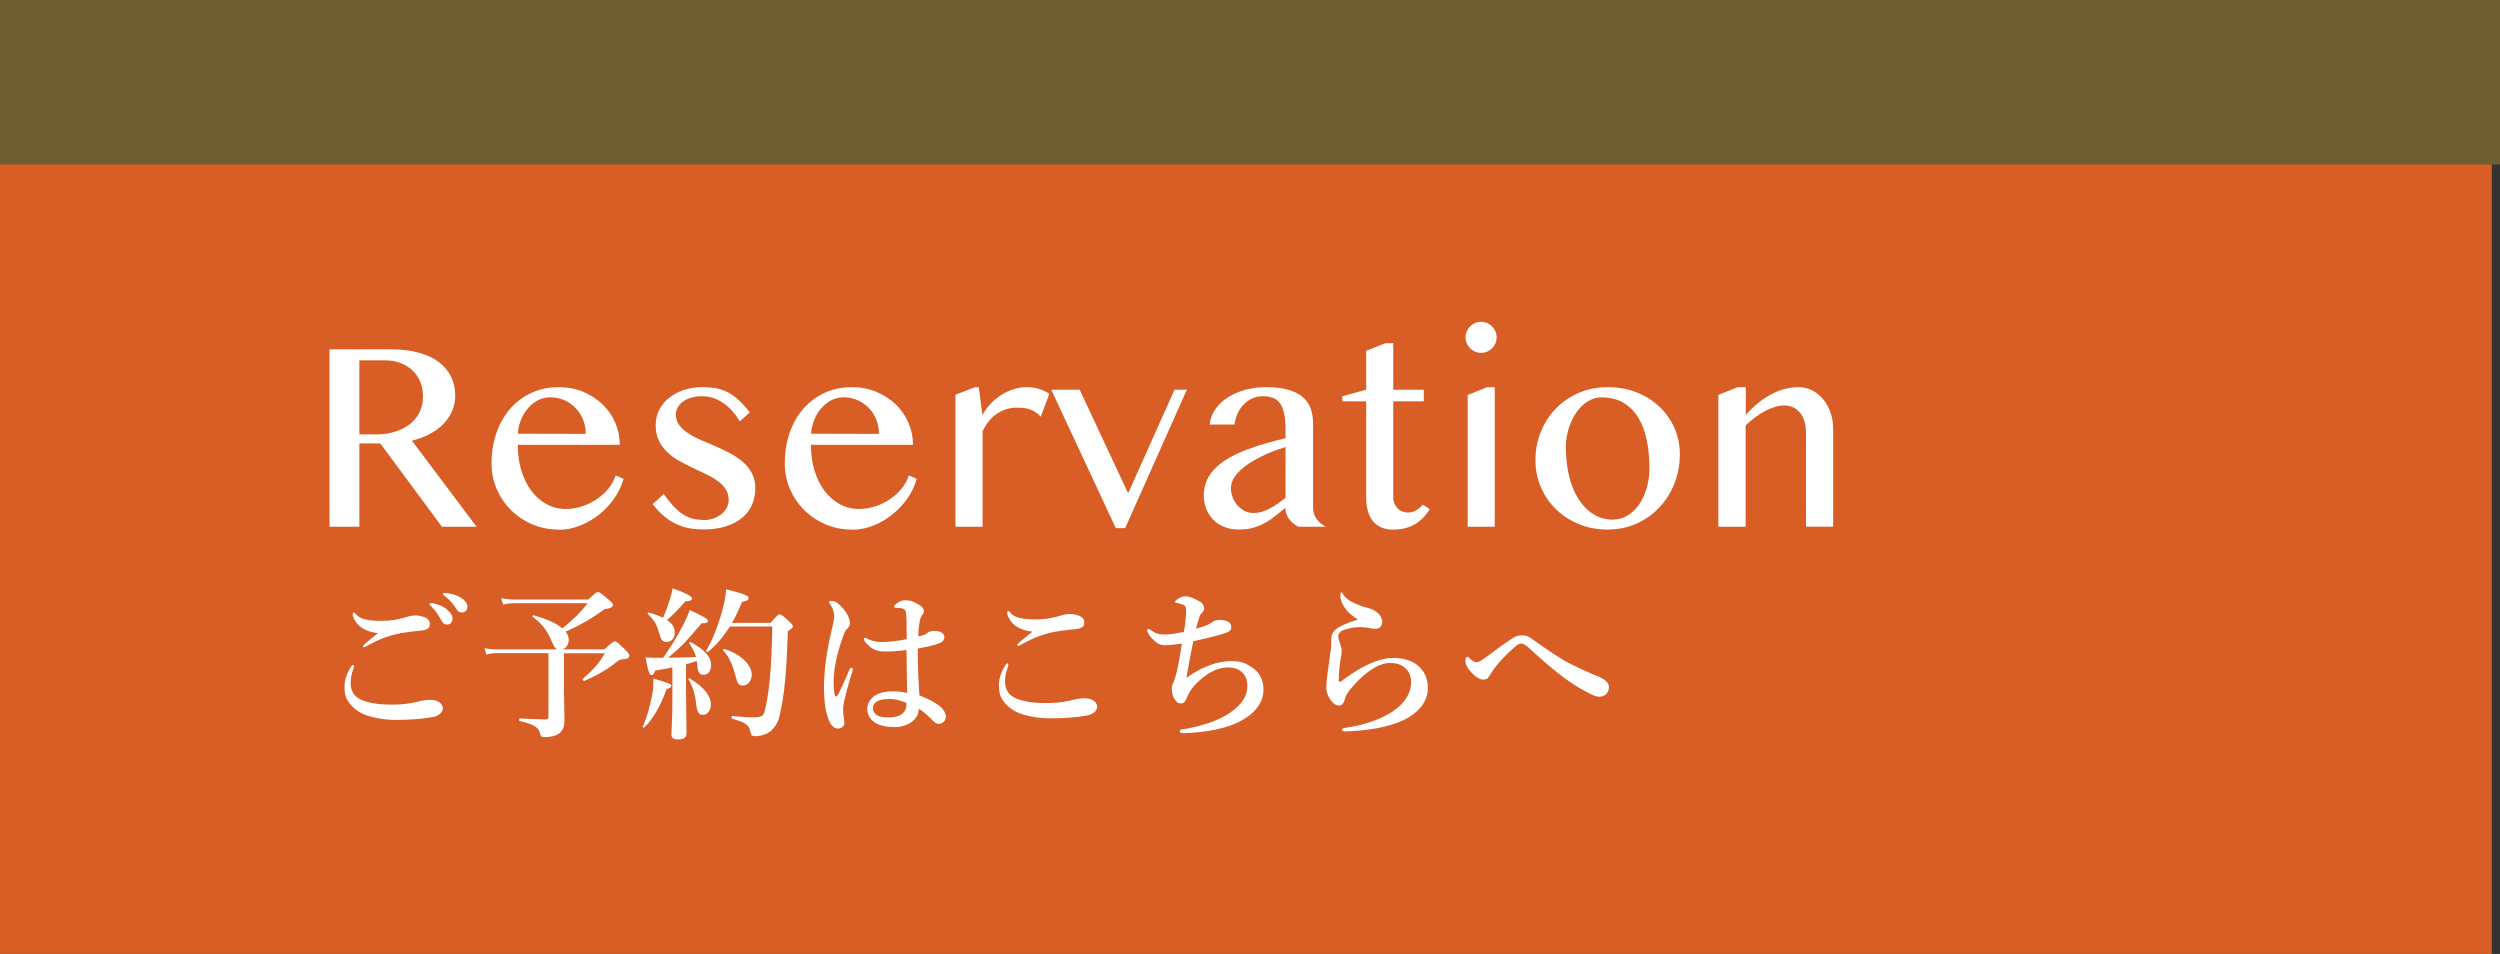 <?xml version="1.0" encoding="UTF-8"?>
<svg id="_レイヤー_2" data-name="レイヤー 2" xmlns="http://www.w3.org/2000/svg" viewBox="0 0 304 116">
  <rect x="0" y="0" width="304" height="116" fill="#333333" stroke="none"/>
  <defs>
    <style>
      .cls-1 {
        fill: #fff;
      }

      .cls-2 {
        fill: #d85e26;
      }

      .cls-3 {
        fill: #6e5e31;
      }
    </style>
  </defs>
  <g id="_文字1" data-name="文字1">
    <g>
      <rect class="cls-2" y="19.88" width="303" height="96.12"/>
      <g>
        <path class="cls-1" d="m40.07,42.48h7.48c1.29,0,2.42.14,3.4.41.98.28,1.79.66,2.44,1.16.65.5,1.14,1.09,1.47,1.78.33.69.5,1.44.5,2.25,0,.67-.13,1.3-.38,1.89-.25.59-.61,1.11-1.07,1.59-.46.47-1.02.88-1.67,1.22-.65.34-1.37.61-2.15.81l7.86,10.46h-4.21l-7.5-10.13h-2.54v10.13h-3.63v-21.56Zm3.63,10.34h2.1c.81,0,1.56-.11,2.25-.33s1.29-.52,1.79-.92c.5-.4.9-.88,1.18-1.44.28-.56.42-1.2.42-1.9,0-.65-.11-1.25-.33-1.79-.22-.54-.54-1.01-.94-1.39-.41-.38-.89-.69-1.45-.9-.56-.22-1.17-.33-1.83-.33h-3.19v8.99Z"/>
        <path class="cls-1" d="m67.93,64.4c-1.13,0-2.19-.21-3.18-.63-.99-.42-1.86-1-2.59-1.72-.74-.73-1.32-1.58-1.75-2.56-.43-.98-.64-2.02-.64-3.13,0-1.33.2-2.57.59-3.7.39-1.13.94-2.11,1.66-2.94.72-.82,1.58-1.47,2.58-1.94,1-.47,2.12-.7,3.36-.7,1.08,0,2.08.19,2.99.58.91.39,1.69.9,2.35,1.54.66.65,1.17,1.39,1.53,2.24.36.85.54,1.73.54,2.65h-12.41c0,1.12.14,2.15.43,3.11s.69,1.78,1.21,2.47c.52.69,1.14,1.24,1.85,1.63.72.39,1.5.59,2.36.59.72,0,1.4-.12,2.07-.35.66-.23,1.26-.54,1.8-.92.54-.38,1-.81,1.38-1.3.38-.49.64-.99.8-1.51l.96.42c-.24.86-.62,1.66-1.15,2.41-.53.75-1.15,1.4-1.86,1.96-.71.56-1.48,1-2.32,1.33-.84.33-1.68.49-2.54.49Zm3.29-11.64c0-.63-.11-1.21-.33-1.76-.22-.54-.53-1.01-.92-1.41-.39-.4-.85-.71-1.37-.94-.52-.23-1.08-.34-1.68-.34-.5,0-.98.11-1.43.33-.46.22-.86.53-1.22.93-.36.4-.65.86-.89,1.41-.23.54-.37,1.13-.41,1.76l8.25.02Z"/>
        <path class="cls-1" d="m85.52,63.25c.44,0,.86-.07,1.24-.2.38-.14.71-.32.98-.54.28-.23.49-.49.64-.79.15-.3.23-.6.23-.92,0-.51-.13-.95-.38-1.33-.25-.38-.59-.72-1.01-1.02-.42-.3-.89-.57-1.42-.82-.53-.25-1.07-.51-1.63-.77-.55-.27-1.1-.55-1.63-.85-.53-.3-1.01-.65-1.42-1.05-.42-.4-.75-.86-1.01-1.39-.25-.53-.38-1.14-.38-1.85,0-.66.14-1.28.42-1.85.28-.57.67-1.06,1.18-1.47.5-.41,1.1-.73,1.8-.97.69-.23,1.45-.35,2.28-.35.55,0,1.07.04,1.54.11.48.08.95.22,1.41.44.46.22.92.53,1.37.93.45.41.94.94,1.45,1.59l-1.22,1.09c-.63-1.03-1.33-1.8-2.11-2.3-.78-.5-1.6-.76-2.48-.76-.48,0-.91.06-1.3.17-.39.11-.72.27-1,.47-.28.2-.49.44-.65.71s-.24.56-.24.86c0,.5.14.93.41,1.3.28.37.64.7,1.1,1,.46.3.97.57,1.55.82.58.25,1.17.5,1.77.76.6.26,1.19.54,1.77.85.58.3,1.1.65,1.55,1.05.46.4.82.85,1.1,1.37.28.52.42,1.13.42,1.82s-.13,1.36-.39,1.98c-.26.61-.65,1.14-1.18,1.59-.53.45-1.18.8-1.98,1.06-.79.26-1.72.39-2.8.39-.49,0-.99-.04-1.5-.11-.51-.08-1.03-.23-1.55-.45s-1.04-.53-1.56-.94c-.52-.4-1.03-.93-1.53-1.58l1.35-1.22c.4.56.79,1.04,1.15,1.44.37.4.75.72,1.13.98.38.25.78.44,1.19.55.41.11.85.17,1.33.17Z"/>
        <path class="cls-1" d="m103.59,64.4c-1.13,0-2.19-.21-3.18-.63-.99-.42-1.86-1-2.59-1.72-.74-.73-1.32-1.58-1.75-2.56-.43-.98-.64-2.02-.64-3.13,0-1.33.2-2.57.58-3.7.39-1.13.94-2.11,1.66-2.94.72-.82,1.58-1.47,2.58-1.94,1-.47,2.12-.7,3.36-.7,1.08,0,2.08.19,2.99.58.91.39,1.69.9,2.35,1.54.66.65,1.17,1.39,1.53,2.24.36.85.54,1.73.54,2.65h-12.41c0,1.12.14,2.15.43,3.11s.69,1.78,1.21,2.47c.52.69,1.14,1.24,1.85,1.63.72.39,1.5.59,2.36.59.72,0,1.4-.12,2.07-.35.66-.23,1.26-.54,1.8-.92.54-.38,1-.81,1.38-1.3.38-.49.64-.99.8-1.51l.96.42c-.24.86-.62,1.66-1.15,2.41-.53.75-1.15,1.4-1.86,1.96-.71.56-1.48,1-2.32,1.33-.83.33-1.68.49-2.54.49Zm3.29-11.64c0-.63-.11-1.21-.33-1.76-.22-.54-.53-1.01-.92-1.41-.39-.4-.85-.71-1.37-.94-.52-.23-1.08-.34-1.68-.34-.5,0-.98.11-1.43.33-.45.22-.86.53-1.22.93-.36.4-.65.86-.89,1.41-.23.54-.37,1.13-.41,1.76l8.25.02Z"/>
        <path class="cls-1" d="m118.52,47.08h.5l.44,3.4c.26-.5.59-.95.98-1.37.39-.41.82-.77,1.29-1.07s.97-.54,1.5-.71c.53-.17,1.06-.25,1.6-.25.49,0,.97.07,1.44.19.47.13.91.34,1.33.62l-1.04,2.78c-.22-.24-.45-.43-.68-.58s-.48-.26-.73-.34c-.25-.08-.5-.13-.76-.15-.26-.02-.52-.03-.78-.03-.41,0-.82.06-1.21.18-.4.12-.77.3-1.13.53-.36.23-.69.53-.99.89-.3.36-.57.79-.8,1.28v11.6h-3.3v-16.05l2.36-.91Z"/>
        <path class="cls-1" d="m131.29,47.39l5.89,12.6,5.64-12.6h1.5l-7.5,16.83h-1.14l-7.85-16.83h3.46Z"/>
        <path class="cls-1" d="m157.86,64.04c-.43-.22-.8-.52-1.1-.92-.3-.4-.45-.85-.45-1.36-.39.29-.77.6-1.15.91-.37.31-.78.6-1.22.85-.44.25-.93.46-1.46.63-.54.16-1.16.24-1.86.24-.65,0-1.24-.11-1.76-.32-.53-.21-.97-.5-1.33-.87-.36-.37-.64-.81-.85-1.32-.2-.51-.3-1.06-.3-1.64,0-.72.14-1.36.42-1.94.28-.57.67-1.09,1.16-1.54.49-.45,1.07-.85,1.72-1.2.65-.35,1.34-.67,2.08-.94.74-.28,1.5-.52,2.28-.74.78-.22,1.54-.42,2.28-.6v-1.04c0-.76-.05-1.4-.16-1.92s-.28-.94-.5-1.26-.52-.55-.87-.68c-.35-.14-.77-.2-1.26-.2s-.89.09-1.28.28c-.39.18-.74.43-1.03.74-.3.31-.54.67-.73,1.09-.19.42-.32.86-.38,1.33h-3.02c.09-.72.33-1.36.74-1.92.41-.56.92-1.04,1.54-1.42.62-.38,1.32-.68,2.11-.89s1.6-.31,2.45-.31c1.08,0,2,.11,2.73.32s1.33.51,1.77.89c.44.38.76.84.95,1.39.19.55.29,1.15.29,1.81v10.28c0,.51.15.96.45,1.36.3.4.66.7,1.1.92h-3.32Zm-1.54-9.69c-.48.15-.97.33-1.48.52-.51.19-1.01.41-1.5.66-.49.24-.95.51-1.4.79-.45.28-.83.59-1.17.91-.34.33-.6.67-.8,1.02-.2.36-.29.73-.29,1.12,0,.41.08.8.23,1.16.15.36.35.68.6.96.25.28.54.49.86.65.33.16.66.24,1.01.24.37,0,.72-.05,1.06-.15.34-.1.66-.23.98-.4.31-.17.63-.36.94-.58.31-.22.63-.45.96-.7v-6.21Z"/>
        <path class="cls-1" d="m168.48,41.73h.94v5.66h3.71v1.41h-3.71v11.73c0,.25.05.48.14.7.09.22.22.41.37.57s.34.29.56.38c.22.09.46.14.72.14.37,0,.7-.09,1.01-.28.3-.18.57-.41.8-.68l.83.55c-.45.77-1.05,1.38-1.77,1.82-.73.44-1.63.67-2.7.67-.55,0-1.04-.1-1.45-.28-.41-.19-.75-.46-1.02-.8-.27-.34-.46-.75-.59-1.22-.13-.47-.19-.99-.19-1.57v-11.73h-2.9v-.62l2.9-.8v-4.73l2.36-.93Z"/>
        <path class="cls-1" d="m178.21,41.02c0-.26.05-.5.15-.73.1-.23.23-.43.41-.6.17-.17.37-.31.6-.41.23-.1.47-.15.73-.15s.5.05.73.15c.23.1.43.23.6.41.17.17.31.37.41.6.1.23.15.47.15.73s-.05.5-.15.73c-.1.23-.23.43-.41.6-.17.17-.37.31-.6.41-.23.1-.47.15-.73.15s-.5-.05-.73-.15c-.23-.1-.43-.23-.6-.41-.17-.17-.31-.37-.41-.6-.1-.23-.15-.47-.15-.73Zm.26,7.01l2.33-.94h.96v16.96h-3.29v-16.02Z"/>
        <path class="cls-1" d="m195.51,64.4c-1.28,0-2.46-.22-3.53-.67-1.07-.44-2-1.05-2.78-1.81-.78-.76-1.39-1.66-1.83-2.68-.44-1.02-.66-2.12-.66-3.29s.22-2.38.66-3.46c.44-1.08,1.05-2.02,1.83-2.82.78-.8,1.71-1.43,2.78-1.9,1.07-.46,2.25-.69,3.53-.69s2.44.21,3.5.63c1.07.42,1.99,1,2.77,1.74.78.74,1.39,1.6,1.83,2.59.44.99.66,2.06.66,3.2,0,1.26-.22,2.44-.66,3.55-.44,1.11-1.05,2.08-1.83,2.91-.78.83-1.71,1.49-2.77,1.97-1.07.48-2.24.72-3.5.72Zm.63-1.22c.65,0,1.25-.17,1.79-.5.54-.34,1.01-.79,1.4-1.36.39-.57.69-1.23.91-1.98.22-.75.33-1.54.33-2.37,0-1.2-.1-2.33-.31-3.38-.21-1.05-.54-1.97-1.01-2.75-.47-.78-1.07-1.4-1.82-1.85-.75-.45-1.66-.67-2.73-.67-.55,0-1.09.16-1.61.48-.52.32-.98.76-1.37,1.31-.4.55-.71,1.2-.95,1.94s-.36,1.53-.36,2.37c0,1.21.13,2.35.38,3.42s.63,1.99,1.12,2.78c.49.79,1.09,1.42,1.81,1.88.71.46,1.52.69,2.43.69Z"/>
        <path class="cls-1" d="m211.35,47.08h.94v3.37c1.01-1.13,2.05-1.97,3.14-2.53,1.08-.56,2.18-.84,3.3-.84.59,0,1.13.13,1.63.39.5.26.95.62,1.33,1.07.38.46.68.99.89,1.6.22.61.33,1.27.33,1.96v11.94h-3.3v-11.37c0-.55-.06-1.04-.2-1.46-.13-.42-.31-.77-.55-1.05-.24-.28-.52-.5-.84-.64-.32-.15-.68-.22-1.07-.22-.35,0-.72.06-1.11.18-.39.12-.79.28-1.2.5-.41.21-.81.46-1.21.76-.4.29-.79.62-1.16.98v12.33h-3.32v-16.04l2.37-.93Z"/>
      </g>
      <g>
        <path class="cls-1" d="m43.04,81.02c0,.1-.02.2-.06.3-.28.69-.34,1.29-.34,1.83,0,.71.36,1.45,1.05,1.82.99.54,2.42.71,3.85.71,1.82,0,2.74-.22,3.49-.42.34-.08.85-.16,1.25-.16,1.17,0,1.57.62,1.57,1.05s-.5.91-1.17,1.03c-.32.06-.99.18-2.04.26-.97.08-1.94.1-2.56.1-1.33,0-2.78-.26-3.75-.65-.79-.32-1.41-.81-1.84-1.39-.46-.58-.6-1.15-.6-2s.3-1.65.81-2.46c.08-.12.16-.18.24-.18s.1.08.1.16Zm.24-6.35c.42.56,1.29.83,3.11.83,1.13,0,2.08-.16,3.35-.56.2-.06.6-.1.73-.1s.46,0,.81.1c.59.16.97.4.99.89.02.4-.12.59-.54.75-.28.1-.69.12-1.31.18-1.13.12-2.18.3-2.94.54-.81.24-1.37.46-2.58,1.09-.26.14-.54.32-.63.32s-.14-.02-.14-.12c0-.12.56-.58,1.84-1.61-.83-.06-1.61-.36-2.16-.77-.52-.4-.93-1.19-.93-1.53,0-.14.06-.2.16-.2.08,0,.16.1.22.18Zm11.01-.6c.54.42.73.77.73,1.19,0,.32-.22.69-.65.69-.22,0-.46-.06-.67-.46-.42-.75-.73-1.21-1.25-1.75-.08-.08-.22-.18-.22-.26s.04-.1.1-.12c.08-.02.26-.02.32,0,.63.12,1.21.36,1.65.69Zm1.83-1.33c.4.26.71.58.71,1.01s-.28.73-.62.73c-.3,0-.52-.08-.73-.44-.42-.69-.83-1.13-1.39-1.55-.08-.06-.24-.16-.24-.24,0-.06.02-.1.06-.12.08-.04.16-.04.32-.02.71.08,1.25.22,1.88.61Z"/>
        <path class="cls-1" d="m73.46,78.98c.97-.87,1.13-.99,1.29-.99.2,0,.34.12,1.25.99.4.4.52.56.52.71,0,.34-.16.44-.97.5q-.2.02-.4.18c-1.19.97-2.66,1.83-4.11,2.42-.1.04-.24-.2-.16-.26,1.29-1.11,2.04-1.98,2.66-3.09h-4.96v4.4c0,1.53.06,2.78.06,3.85,0,.48-.12.85-.32,1.15-.34.56-1.21.79-2.04.79-.44,0-.52-.04-.62-.5-.18-.75-.93-1.09-2.46-1.45-.1-.02-.1-.32,0-.32,1.07.06,2.22.12,3.17.12.26,0,.32-.06.32-.32v-7.74h-6.19c-.42,0-.81.04-1.37.16l-.22-.77c.63.12,1.11.16,1.59.16h7.26c-.26-.1-.42-.4-.87-1.41-.48-1.07-1.05-1.75-2.12-2.56-.08-.06.02-.2.12-.18,1.63.46,2.8.99,3.49,1.59,1.27-1.01,2.34-2.06,3.07-3.06h-8.89c-.42,0-.83.04-1.39.16l-.22-.77c.63.12,1.11.16,1.59.16h9.01c.83-.79.99-.91,1.15-.91.2,0,.36.12,1.29.91.42.36.54.5.54.65,0,.24-.16.4-1.05.54-1.47,1.09-2.94,1.94-4.7,2.72.26.32.38.65.38.99,0,.58-.32,1.03-.77,1.17h5.08Z"/>
        <path class="cls-1" d="m81.06,83.78c-.71,2.04-1.75,3.81-2.72,4.68-.08.06-.22-.04-.18-.14.48-1.01.89-2.46,1.13-3.73.12-.63.18-1.23.16-2.08,2,.58,2.18.67,2.18.89,0,.18-.18.3-.58.38Zm-.42-3.81c.75-1.01,1.65-2.48,2.32-3.75.44-.83.77-1.57.91-2.04,1.69.77,2.22,1.09,2.22,1.33,0,.18-.18.3-.77.28-2.06,2.42-2.18,2.56-4.07,4.19,1.13,0,2.26-.04,3.39-.08-.16-.58-.42-1.09-.85-1.69-.06-.08.1-.18.18-.14,1.75.95,2.5,1.81,2.5,2.82,0,.69-.38,1.17-.89,1.17-.48,0-.73-.16-.83-1.47l-.02-.22c-.44.16-.87.28-1.31.4v2.74c0,2.12.06,4.78.06,5.65,0,.54-.34.75-1.05.75-.52,0-.79-.16-.79-.62,0-.42.12-1.73.12-4.3v-3.83c-.65.14-1.37.26-2.1.38-.14.4-.26.56-.44.56-.24,0-.4-.4-.73-2.16.52.04.69.04,1.05.04h1.11Zm.85-7.22c.14-.48.26-.89.3-1.21,1.57.56,2.36.95,2.36,1.23,0,.22-.22.34-.79.34-1.31,1.43-1.63,1.77-2.26,2.28.65.44.95.91.95,1.51,0,.69-.38,1.15-.93,1.15-.59,0-.69-.12-1.03-1.25-.26-.93-.58-1.43-1.31-2.14-.08-.06.02-.2.12-.18.69.2,1.27.42,1.73.63.32-.69.63-1.59.87-2.36Zm3.97,14.18c-.5,0-.71-.3-.85-1.63-.12-1.05-.48-2.04-.89-2.68-.06-.08.08-.18.16-.12,1.77,1.09,2.56,2.12,2.56,3.17,0,.71-.4,1.25-.97,1.25Zm3.27-10.73c-.77,1.25-1.67,2.28-2.64,3.07-.08.06-.28-.06-.22-.14.79-1.33,1.51-3.19,1.96-4.92.26-.93.42-1.82.48-2.56,2.24.58,2.72.81,2.72,1.05,0,.28-.2.38-.79.48-.38.91-.77,1.79-1.23,2.56h4.7c.77-.91.93-1.03,1.09-1.03.2,0,.36.12,1.13.83.36.32.48.48.48.63,0,.14-.06.2-.61.6-.14,4.38-.34,7.52-1.03,10.37-.22.91-.75,1.59-1.27,1.92-.42.28-1.07.46-1.67.46-.4,0-.48-.06-.58-.56-.2-.85-.59-1.09-2.22-1.57-.1-.02-.1-.32,0-.32,1.31.12,2.04.16,2.3.16,1.29,0,1.47-.14,1.61-.63.59-2.14.89-5.3.97-10.41h-5.18Zm1.59,7.16c-.42,0-.65-.2-.79-.87-.46-1.67-.83-2.6-1.59-3.39-.06-.08.02-.2.12-.18,1.88.54,3.35,1.86,3.35,3.13,0,.69-.44,1.31-1.09,1.31Z"/>
        <path class="cls-1" d="m103.6,81.77c-.69,2.28-.97,3.53-1.03,3.93-.06.4-.04.63-.04.85,0,.44.14.81.14,1.37,0,.4-.36.67-.75.67-.6,0-.89-.5-1.07-.89-.42-.97-.65-2.02-.65-4.23,0-2.02.38-4.58.91-6.78.2-.85.32-1.31.32-1.79,0-.54-.18-.97-.46-1.39-.12-.18-.16-.22-.16-.32,0-.08.1-.12.32-.12.28,0,.62.12,1.05.56.73.73,1.17,1.53,1.17,2.16,0,.28-.1.46-.3.63-.26.22-.42.6-.67,1.37-.63,1.77-1.01,3.65-1.01,5.12,0,.67.04,1.17.14,1.61.06.22.26.22.34.06.52-1.03.93-1.92,1.43-3.11.06-.14.14-.28.26-.26.12.02.16.12.16.2s-.04.2-.08.36Zm11.03,4.48c.2.22.38.5.38.89,0,.26-.08.48-.3.67-.18.16-.38.2-.54.2-.18,0-.42-.06-.71-.36-.44-.44-1.03-1.05-1.73-1.47-.02,1.29-1.25,2.24-3.07,2.24-.83,0-1.65-.2-2.12-.46-.6-.32-1.09-1.01-1.09-1.73,0-.79.54-1.41,1.01-1.69.58-.34,1.33-.48,2.16-.48.58,0,1.11.08,1.69.2-.02-1.81-.06-3.41-.08-5.22-1.19.16-1.81.18-2.68.18-.48,0-.89-.06-1.35-.3-.46-.24-.79-.6-1.01-.89-.12-.18-.14-.24-.14-.32s.04-.16.12-.16c.1,0,.22.08.38.16.3.16.89.36,1.71.36.93,0,1.86-.14,3-.34-.02-1.84-.02-2.62-.08-3.13-.04-.42-.26-.61-.63-.65-.16-.02-.3-.02-.42-.02-.08,0-.18-.02-.24-.02-.08,0-.16-.08-.16-.16,0-.12.24-.34.5-.5.28-.18.56-.26.81-.26.5,0,.87.08,1.39.36.56.3.91.56.91.97,0,.22-.06.34-.18.46-.18.2-.28.48-.32.75-.08.5-.16.97-.18,1.86.38-.08.54-.14.73-.2.16-.06.3-.16.42-.26.24-.18.62-.22.77-.22.91,0,1.25.4,1.25.75,0,.34-.14.58-.59.75-.56.22-1.37.42-2.64.65,0,2.38.1,4.17.2,5.69,1.29.52,2.24,1.03,2.84,1.65Zm-6.45-1.25c-.58,0-1.13.08-1.41.22-.32.16-.63.44-.63.89,0,.38.2.67.52.87.36.22.83.26,1.49.26.62,0,1.25-.2,1.49-.38.28-.24.44-.4.54-.83.04-.18.06-.36.06-.54-.66-.3-1.39-.5-2.04-.5Z"/>
        <path class="cls-1" d="m122.61,80.84c0,.1-.02.2-.06.3-.28.69-.34,1.29-.34,1.82,0,.71.36,1.45,1.05,1.82.99.54,2.42.71,3.85.71,1.82,0,2.74-.22,3.49-.42.34-.08.85-.16,1.25-.16,1.17,0,1.57.61,1.57,1.05s-.5.91-1.17,1.03c-.32.06-.99.18-2.04.26-.97.08-1.94.1-2.56.1-1.33,0-2.78-.26-3.75-.65-.79-.32-1.41-.81-1.84-1.39-.46-.58-.59-1.15-.59-2s.3-1.65.81-2.46c.08-.12.16-.18.24-.18s.1.08.1.16Zm.24-6.35c.42.56,1.29.83,3.12.83,1.13,0,2.08-.16,3.35-.56.2-.06.6-.1.73-.1s.46,0,.81.1c.59.16.97.4.99.89.02.4-.12.6-.54.75-.28.1-.69.12-1.31.18-1.13.12-2.18.3-2.94.54-.81.24-1.37.46-2.58,1.09-.26.14-.54.32-.63.32s-.14-.02-.14-.12c0-.12.56-.58,1.84-1.61-.83-.06-1.61-.36-2.16-.77-.52-.4-.93-1.19-.93-1.53,0-.14.06-.2.16-.2.08,0,.16.1.22.18Z"/>
        <path class="cls-1" d="m149.85,80.4c1.19,0,1.79.32,2.56.87.81.6,1.23,1.47,1.23,2.58,0,1.51-.97,2.7-2.14,3.45-1.19.75-2.24,1.09-3.55,1.39-1.21.28-3,.46-4.07.46-.36,0-.42-.08-.42-.2s.08-.2.12-.22c.1-.04.32-.06.56-.1,2.14-.38,4.03-1.01,5.4-1.94,1.65-1.13,2.14-2.22,2.14-3.25,0-.67-.2-1.25-.58-1.63-.4-.4-.95-.65-1.73-.65-1.29,0-2.48.6-3.69,1.75-.87.83-1.15,1.43-1.37,1.96-.18.46-.34.67-.73.67-.28,0-.54-.12-.81-.63-.16-.3-.28-.69-.28-1.27,0-.38.16-.5.3-.91.08-.22.2-.63.26-.87.26-1.07.44-2.16.67-3.59-1.05.12-1.71.2-1.92.2-.44,0-.89-.06-1.35-.48-.5-.44-.77-.81-.93-1.19-.08-.18.02-.32.14-.32.1,0,.18.08.26.14.69.46,1.03.54,1.77.54.62,0,1.59-.18,2.28-.32.2-1.21.26-2.18.26-2.52,0-.61-.14-.71-.46-.83-.3-.1-.52-.16-.71-.18-.08,0-.16-.02-.16-.12s.1-.22.26-.32c.26-.18.6-.36.93-.36.56,0,1.21.28,1.83.65.36.22.5.5.5.83,0,.24-.12.4-.32.6-.18.18-.22.32-.36.75-.1.32-.2.69-.3,1.11,1.33-.36,1.59-.54,1.9-.77.3-.22.63-.3.97-.3.3,0,.63.06.91.16.32.12.5.36.5.71,0,.4-.18.58-1.01.83-.81.26-2.28.61-3.61.89-.28,1.41-.6,3.04-.83,4.44,2.26-1.57,3.99-2.02,5.59-2.02Z"/>
        <path class="cls-1" d="m169.37,79.99c1.45,0,2.62.46,3.31,1.19.63.67.95,1.43.95,2.52,0,1.63-1.19,3.13-3.33,4.03-1.84.77-4.07,1.11-6.65,1.21-.32.02-.46-.06-.46-.22,0-.14.14-.18.42-.22,2.06-.3,3.97-.91,5.38-1.77,1.87-1.09,2.6-2.52,2.6-3.75,0-.77-.26-1.33-.69-1.73-.48-.42-.97-.63-1.94-.63-1.03,0-2.64.75-4.44,2.82-.67.75-.87,1.09-1.05,1.77-.12.42-.4.58-.58.58-.44,0-.79-.22-1.15-.77-.26-.4-.46-.81-.46-1.49,0-.73.3-2.78.46-3.91.08-.54.14-.97.14-1.37v-.61c0-.46.24-.91.77-1.27.5-.34,1.33-.67,2.48-1.03-.42-.24-1.07-.77-1.31-1.05-.46-.54-.83-1.19-.83-1.86,0-.28.04-.4.12-.4.1,0,.14.1.24.28.42.69,1.53,1.23,3.04,1.63.89.24,1.61.81,1.69,1.59.04.44-.24.93-.75.93-.24,0-.38,0-.67-.06-.36-.08-.58-.1-.85-.12-.81-.08-1.61.04-2.46.34-.46.16-.62.54-.62.69,0,.18.02.3.08.5.1.32.34.91.34,1.41,0,.34-.12.73-.16,1.03-.1.73-.18,1.53-.2,2.52,0,.18.14.18.34.04.16-.12.42-.3.55-.4.52-.38,1.41-.95,2.12-1.33,1.17-.61,2.38-1.07,3.59-1.07Z"/>
        <path class="cls-1" d="m194.49,82.33c.42.18.73.4.93.63.12.14.22.32.22.61,0,.28-.06.42-.18.63-.2.34-.59.52-.99.52-.44,0-.73-.16-1.43-.52-2.28-1.17-4.3-2.82-7.02-5.32-.48-.44-.77-.63-1.03-.63-.3,0-.46.12-.95.56-.42.36-1.59,1.45-2.38,2.54-.26.36-.48.71-.62.95-.14.24-.36.34-.67.34-.42,0-.97-.34-1.47-.89-.52-.6-.71-.97-.71-1.41,0-.28.12-.48.24-.48.08,0,.12.04.2.12.46.46.69.54.93.54.16,0,.34-.06.48-.16.18-.12.54-.34.85-.58.69-.52,1.92-1.45,2.74-1.98.71-.48.99-.54,1.51-.54.38,0,.69.1,1.07.38.34.26.83.58,1.47,1.03.87.61,1.47,1.01,2.52,1.65,1.07.61,3.05,1.51,4.3,2Z"/>
      </g>
      <rect class="cls-3" width="304" height="20"/>
    </g>
  </g>
</svg>